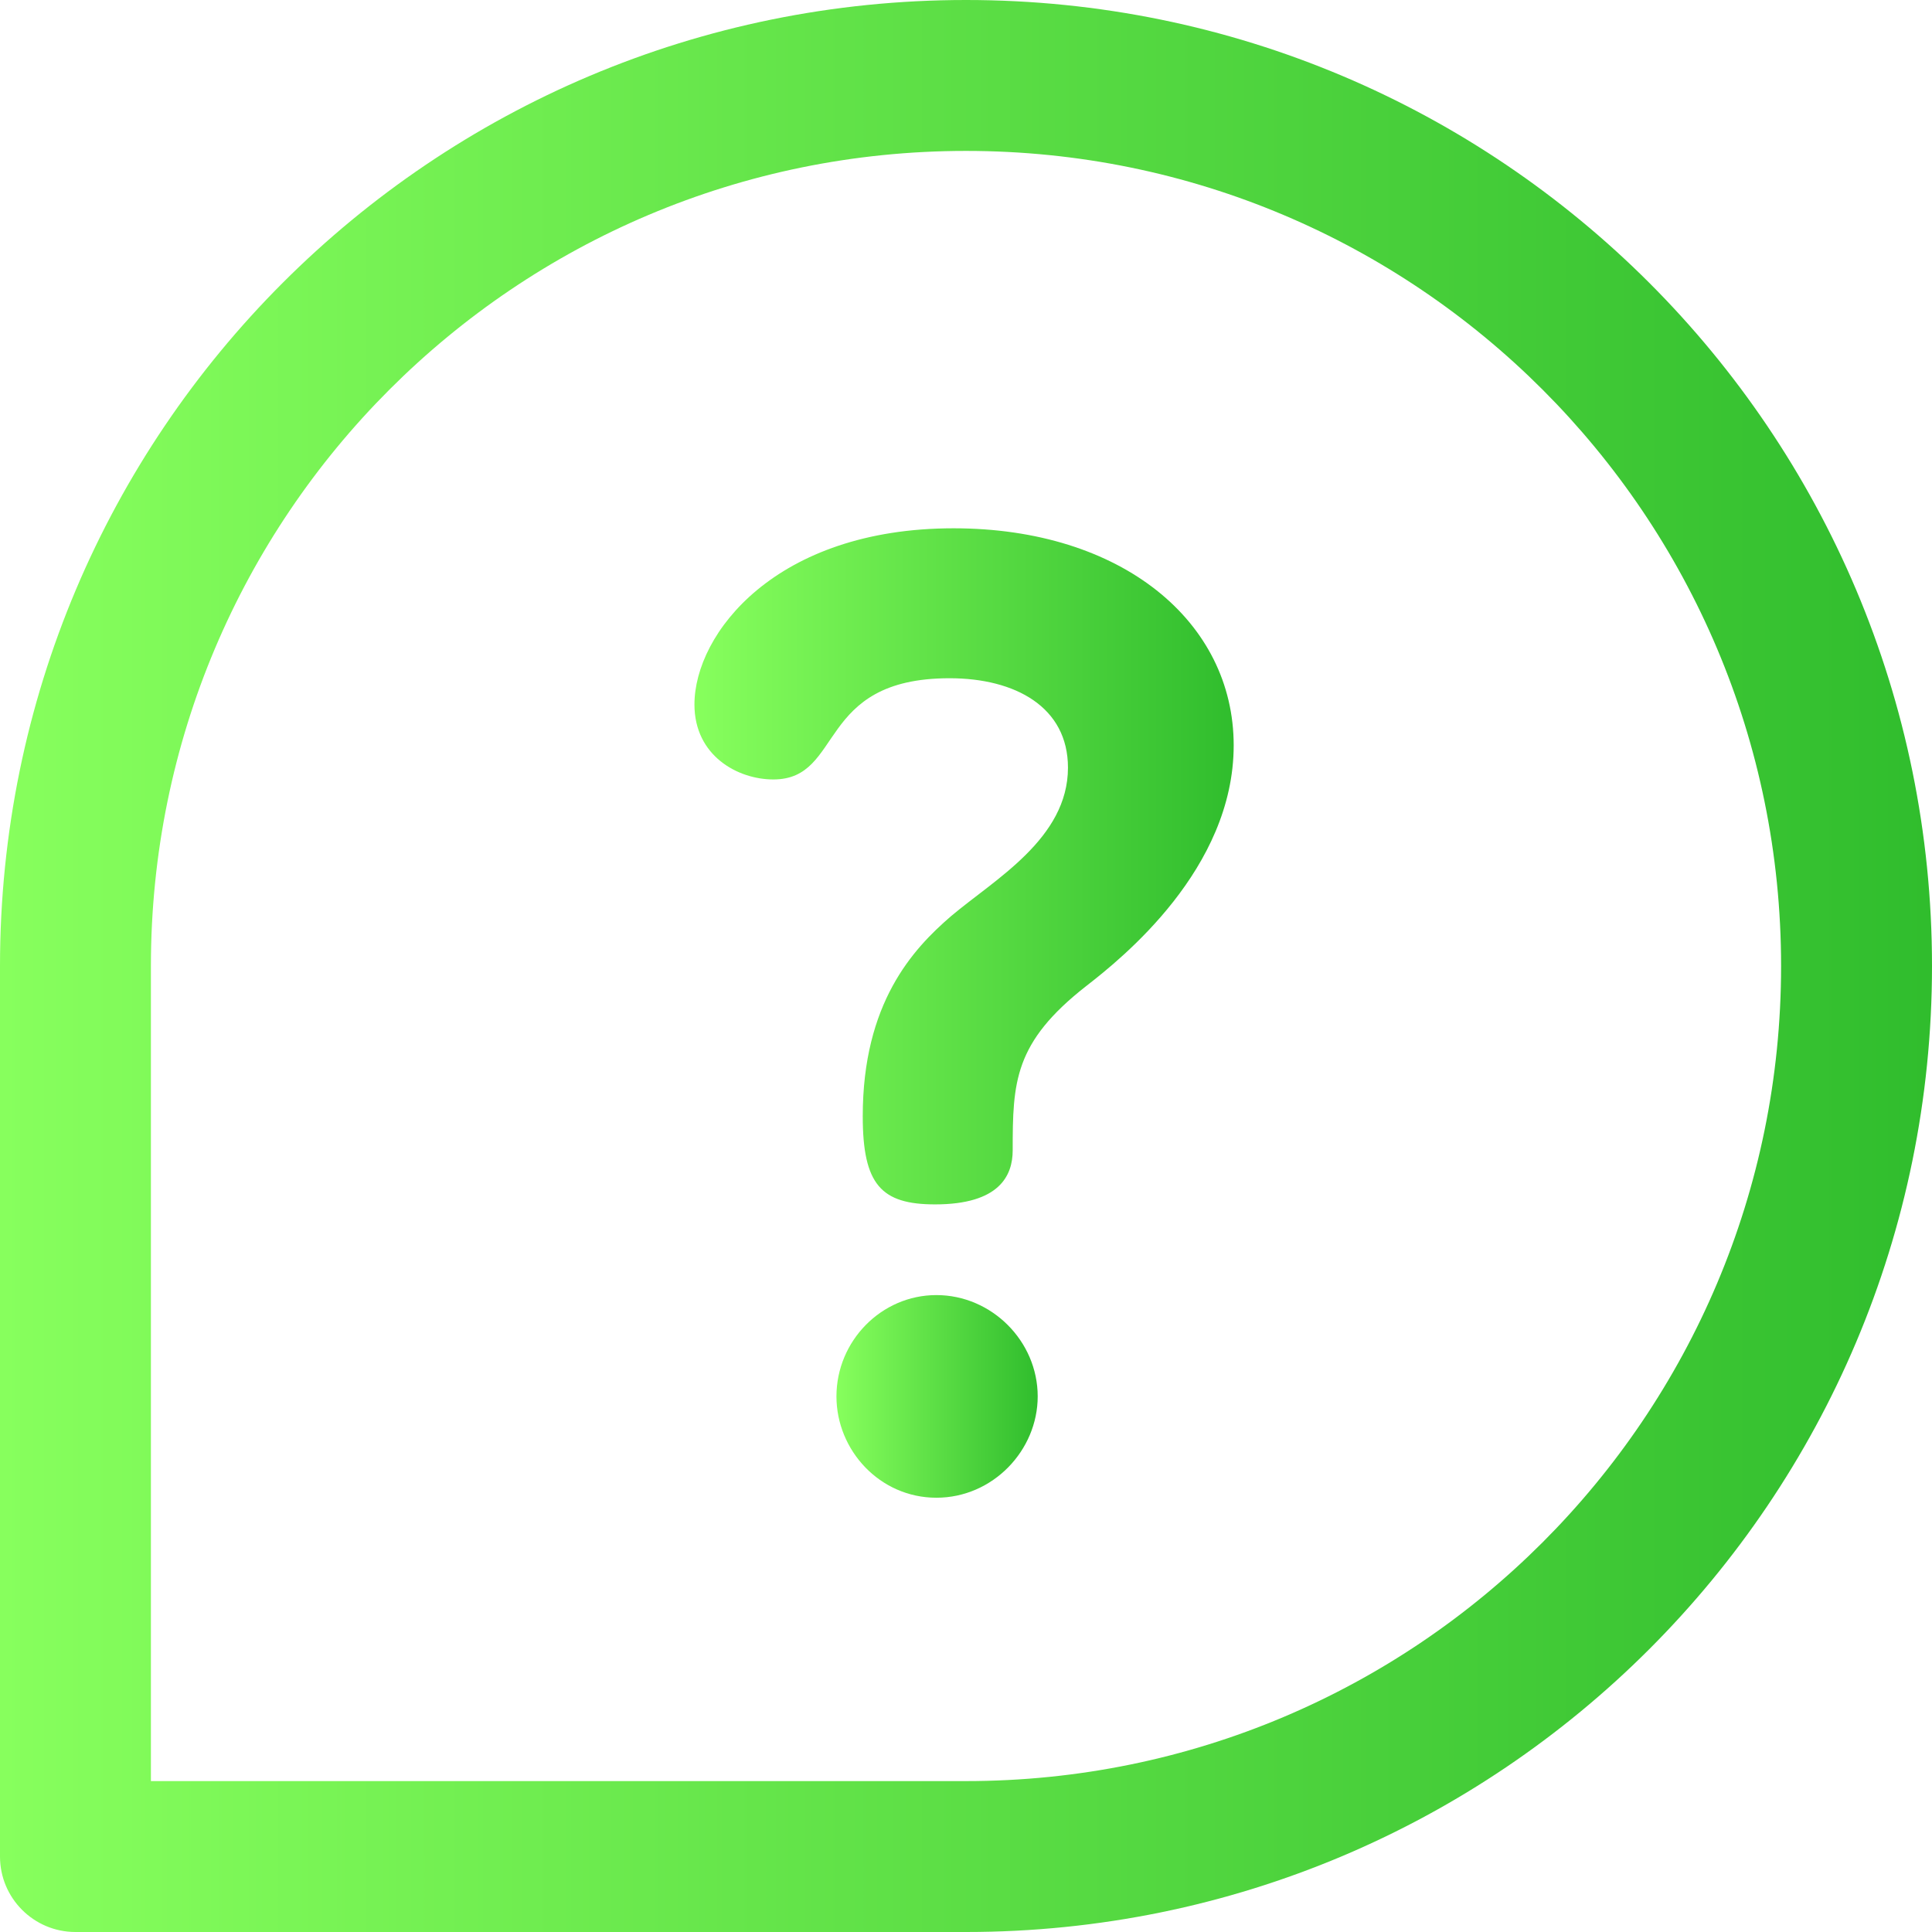 <svg width="18" height="18" viewBox="0 0 18 18" fill="none" xmlns="http://www.w3.org/2000/svg">
<path d="M8.724 12.066C8.21 12.066 7.793 12.495 7.793 13.01C7.793 13.512 8.197 13.954 8.724 13.954C9.251 13.954 9.668 13.512 9.668 13.01C9.668 12.495 9.239 12.066 8.724 12.066Z" fill="url(#paint0_linear_5311_655)"/>
<path d="M8.884 4.922C7.229 4.922 6.47 5.902 6.47 6.564C6.47 7.042 6.874 7.262 7.205 7.262C7.866 7.262 7.597 6.319 8.847 6.319C9.46 6.319 9.95 6.588 9.95 7.152C9.95 7.814 9.264 8.194 8.859 8.537C8.504 8.843 8.038 9.346 8.038 10.4C8.038 11.037 8.21 11.221 8.712 11.221C9.313 11.221 9.435 10.951 9.435 10.718C9.435 10.081 9.447 9.713 10.121 9.186C10.452 8.929 11.494 8.096 11.494 6.944C11.494 5.792 10.452 4.922 8.884 4.922Z" fill="url(#paint1_linear_5311_655)"/>
<path d="M9 0C4.026 0 0 4.025 0 9V17.297C0 17.685 0.315 18 0.703 18H9C13.974 18 18 13.975 18 9C18 4.026 13.975 0 9 0ZM9 16.594H1.406V9C1.406 4.803 4.803 1.406 9 1.406C13.197 1.406 16.594 4.803 16.594 9C16.594 13.197 13.197 16.594 9 16.594Z" fill="url(#paint2_linear_5311_655)"/>
<defs>
<linearGradient id="paint0_linear_5311_655" x1="7.793" y1="13.01" x2="9.668" y2="13.01" gradientUnits="userSpaceOnUse">
<stop stop-color="#87FF5D"/>
<stop offset="1" stop-color="#30BD2D"/>
</linearGradient>
<linearGradient id="paint1_linear_5311_655" x1="6.47" y1="8.071" x2="11.494" y2="8.071" gradientUnits="userSpaceOnUse">
<stop stop-color="#87FF5D"/>
<stop offset="1" stop-color="#30BD2D"/>
</linearGradient>
<linearGradient id="paint2_linear_5311_655" x1="0" y1="9" x2="18" y2="9" gradientUnits="userSpaceOnUse">
<stop stop-color="#87FF5D"/>
<stop offset="1" stop-color="#30BD2D"/>
</linearGradient>
</defs>
</svg>
